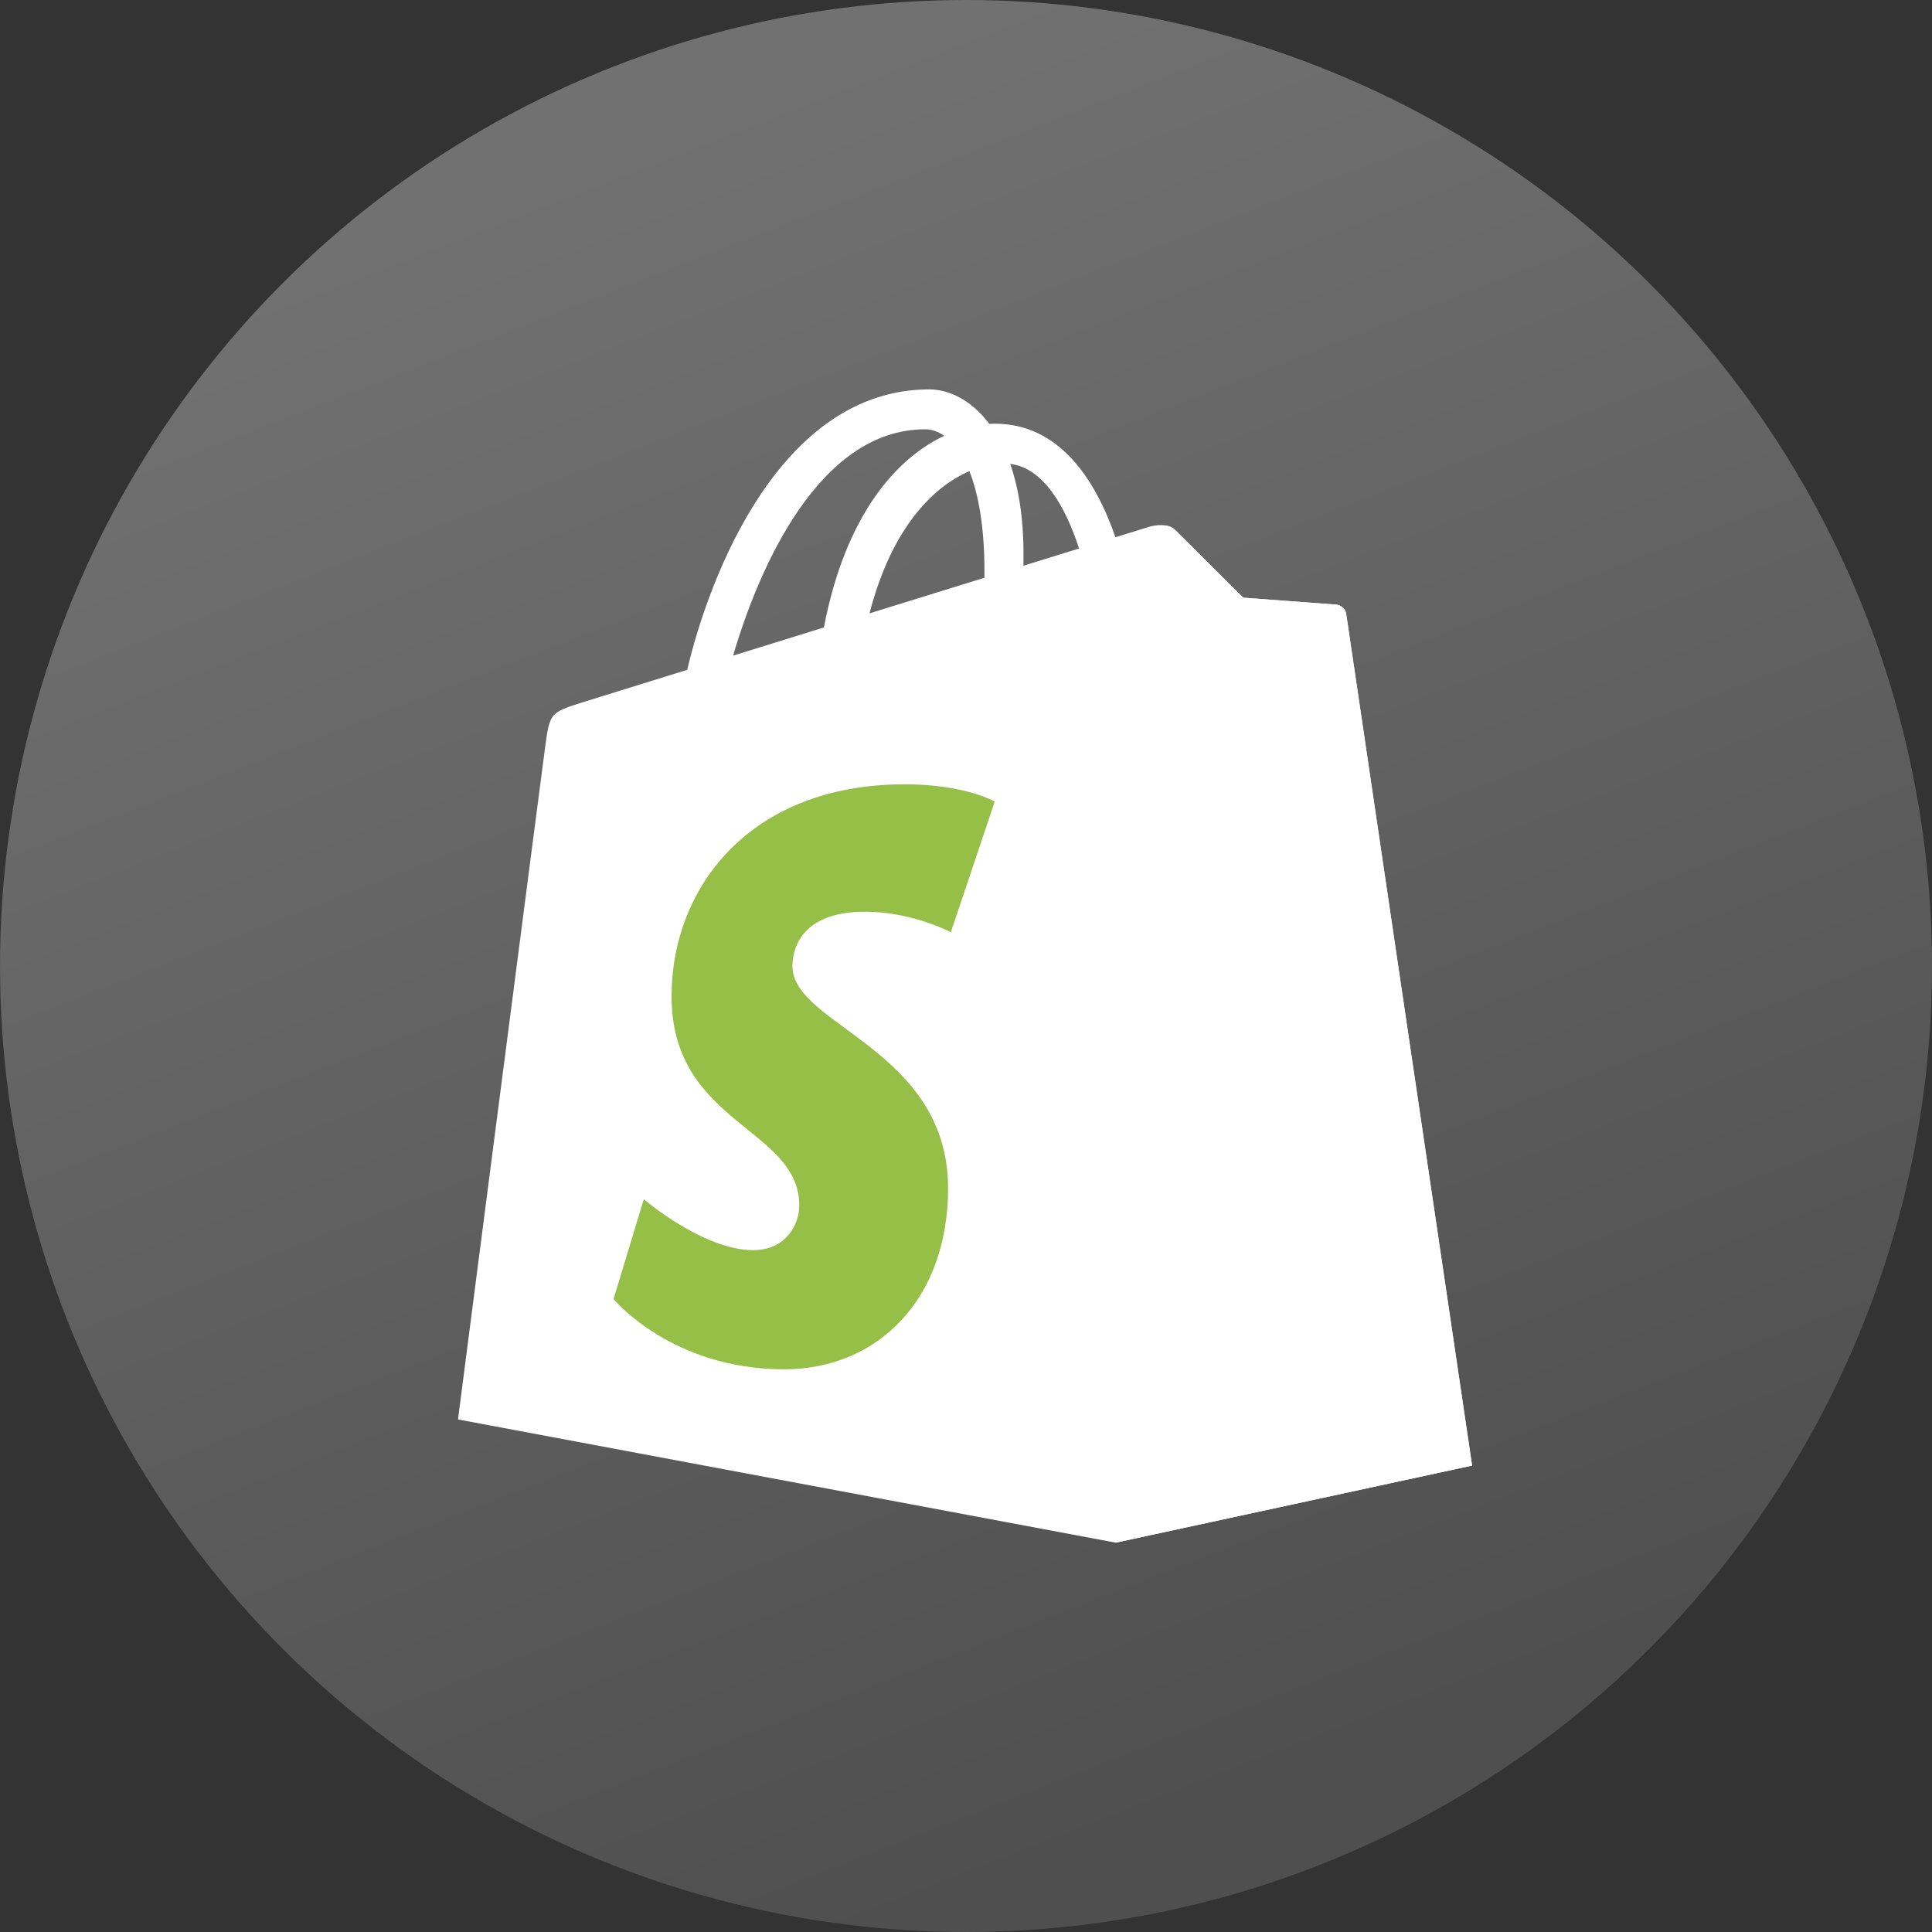 <svg width="40" height="40" viewBox="0 0 40 40" fill="none" xmlns="http://www.w3.org/2000/svg">
<rect x="0" y="0" width="40" height="40" fill="#333333" stroke="none"/>
<circle cx="20" cy="20" r="20" fill="url(#paint0_linear_1865_5049)" fill-opacity="0.3"/>
<path d="M27.872 12.711C27.855 12.591 27.75 12.525 27.663 12.518C27.576 12.51 25.741 12.374 25.741 12.374C25.741 12.374 24.467 11.109 24.327 10.969C24.187 10.829 23.913 10.872 23.807 10.903C23.792 10.907 23.529 10.989 23.094 11.123C22.668 9.898 21.917 8.772 20.595 8.772C20.559 8.772 20.521 8.774 20.483 8.776C20.108 8.278 19.642 8.062 19.24 8.062C16.16 8.062 14.689 11.912 14.228 13.868C13.031 14.239 12.181 14.502 12.073 14.537C11.405 14.746 11.384 14.767 11.296 15.396C11.23 15.873 9.482 29.388 9.482 29.388L23.1 31.939L30.478 30.343C30.478 30.343 27.888 12.831 27.872 12.711ZM22.341 11.356L21.189 11.713C21.19 11.631 21.19 11.551 21.19 11.464C21.19 10.703 21.084 10.089 20.915 9.604C21.596 9.689 22.049 10.464 22.341 11.356ZM20.07 9.755C20.259 10.229 20.382 10.91 20.382 11.829C20.382 11.876 20.382 11.919 20.381 11.962C19.632 12.194 18.818 12.446 18.002 12.699C18.46 10.931 19.319 10.077 20.07 9.755ZM19.155 8.888C19.288 8.888 19.422 8.934 19.55 9.022C18.563 9.486 17.505 10.656 17.058 12.991L15.178 13.574C15.701 11.792 16.943 8.888 19.155 8.888Z" fill="white"/>
<path d="M27.663 12.518C27.577 12.511 25.741 12.375 25.741 12.375C25.741 12.375 24.467 11.109 24.327 10.969C24.275 10.917 24.204 10.89 24.13 10.879L23.101 31.939L30.478 30.343C30.478 30.343 27.888 12.832 27.872 12.712C27.855 12.592 27.75 12.525 27.663 12.518Z" fill="white"/>
<path d="M20.595 16.595L19.686 19.301C19.686 19.301 18.888 18.876 17.911 18.876C16.479 18.876 16.407 19.775 16.407 20.001C16.407 21.237 19.629 21.711 19.629 24.606C19.629 26.884 18.184 28.35 16.236 28.35C13.899 28.35 12.703 26.895 12.703 26.895L13.329 24.828C13.329 24.828 14.558 25.883 15.595 25.883C16.272 25.883 16.548 25.349 16.548 24.959C16.548 23.347 13.904 23.275 13.904 20.626C13.904 18.396 15.505 16.238 18.735 16.238C19.98 16.238 20.595 16.595 20.595 16.595Z" fill="#95BF46"/>
<defs>
<linearGradient id="paint0_linear_1865_5049" x1="12" y1="4" x2="25" y2="37.5" gradientUnits="userSpaceOnUse">
<stop stop-color="white"/>
<stop offset="1" stop-color="#8F8F8F"/>
</linearGradient>
</defs>
</svg>
